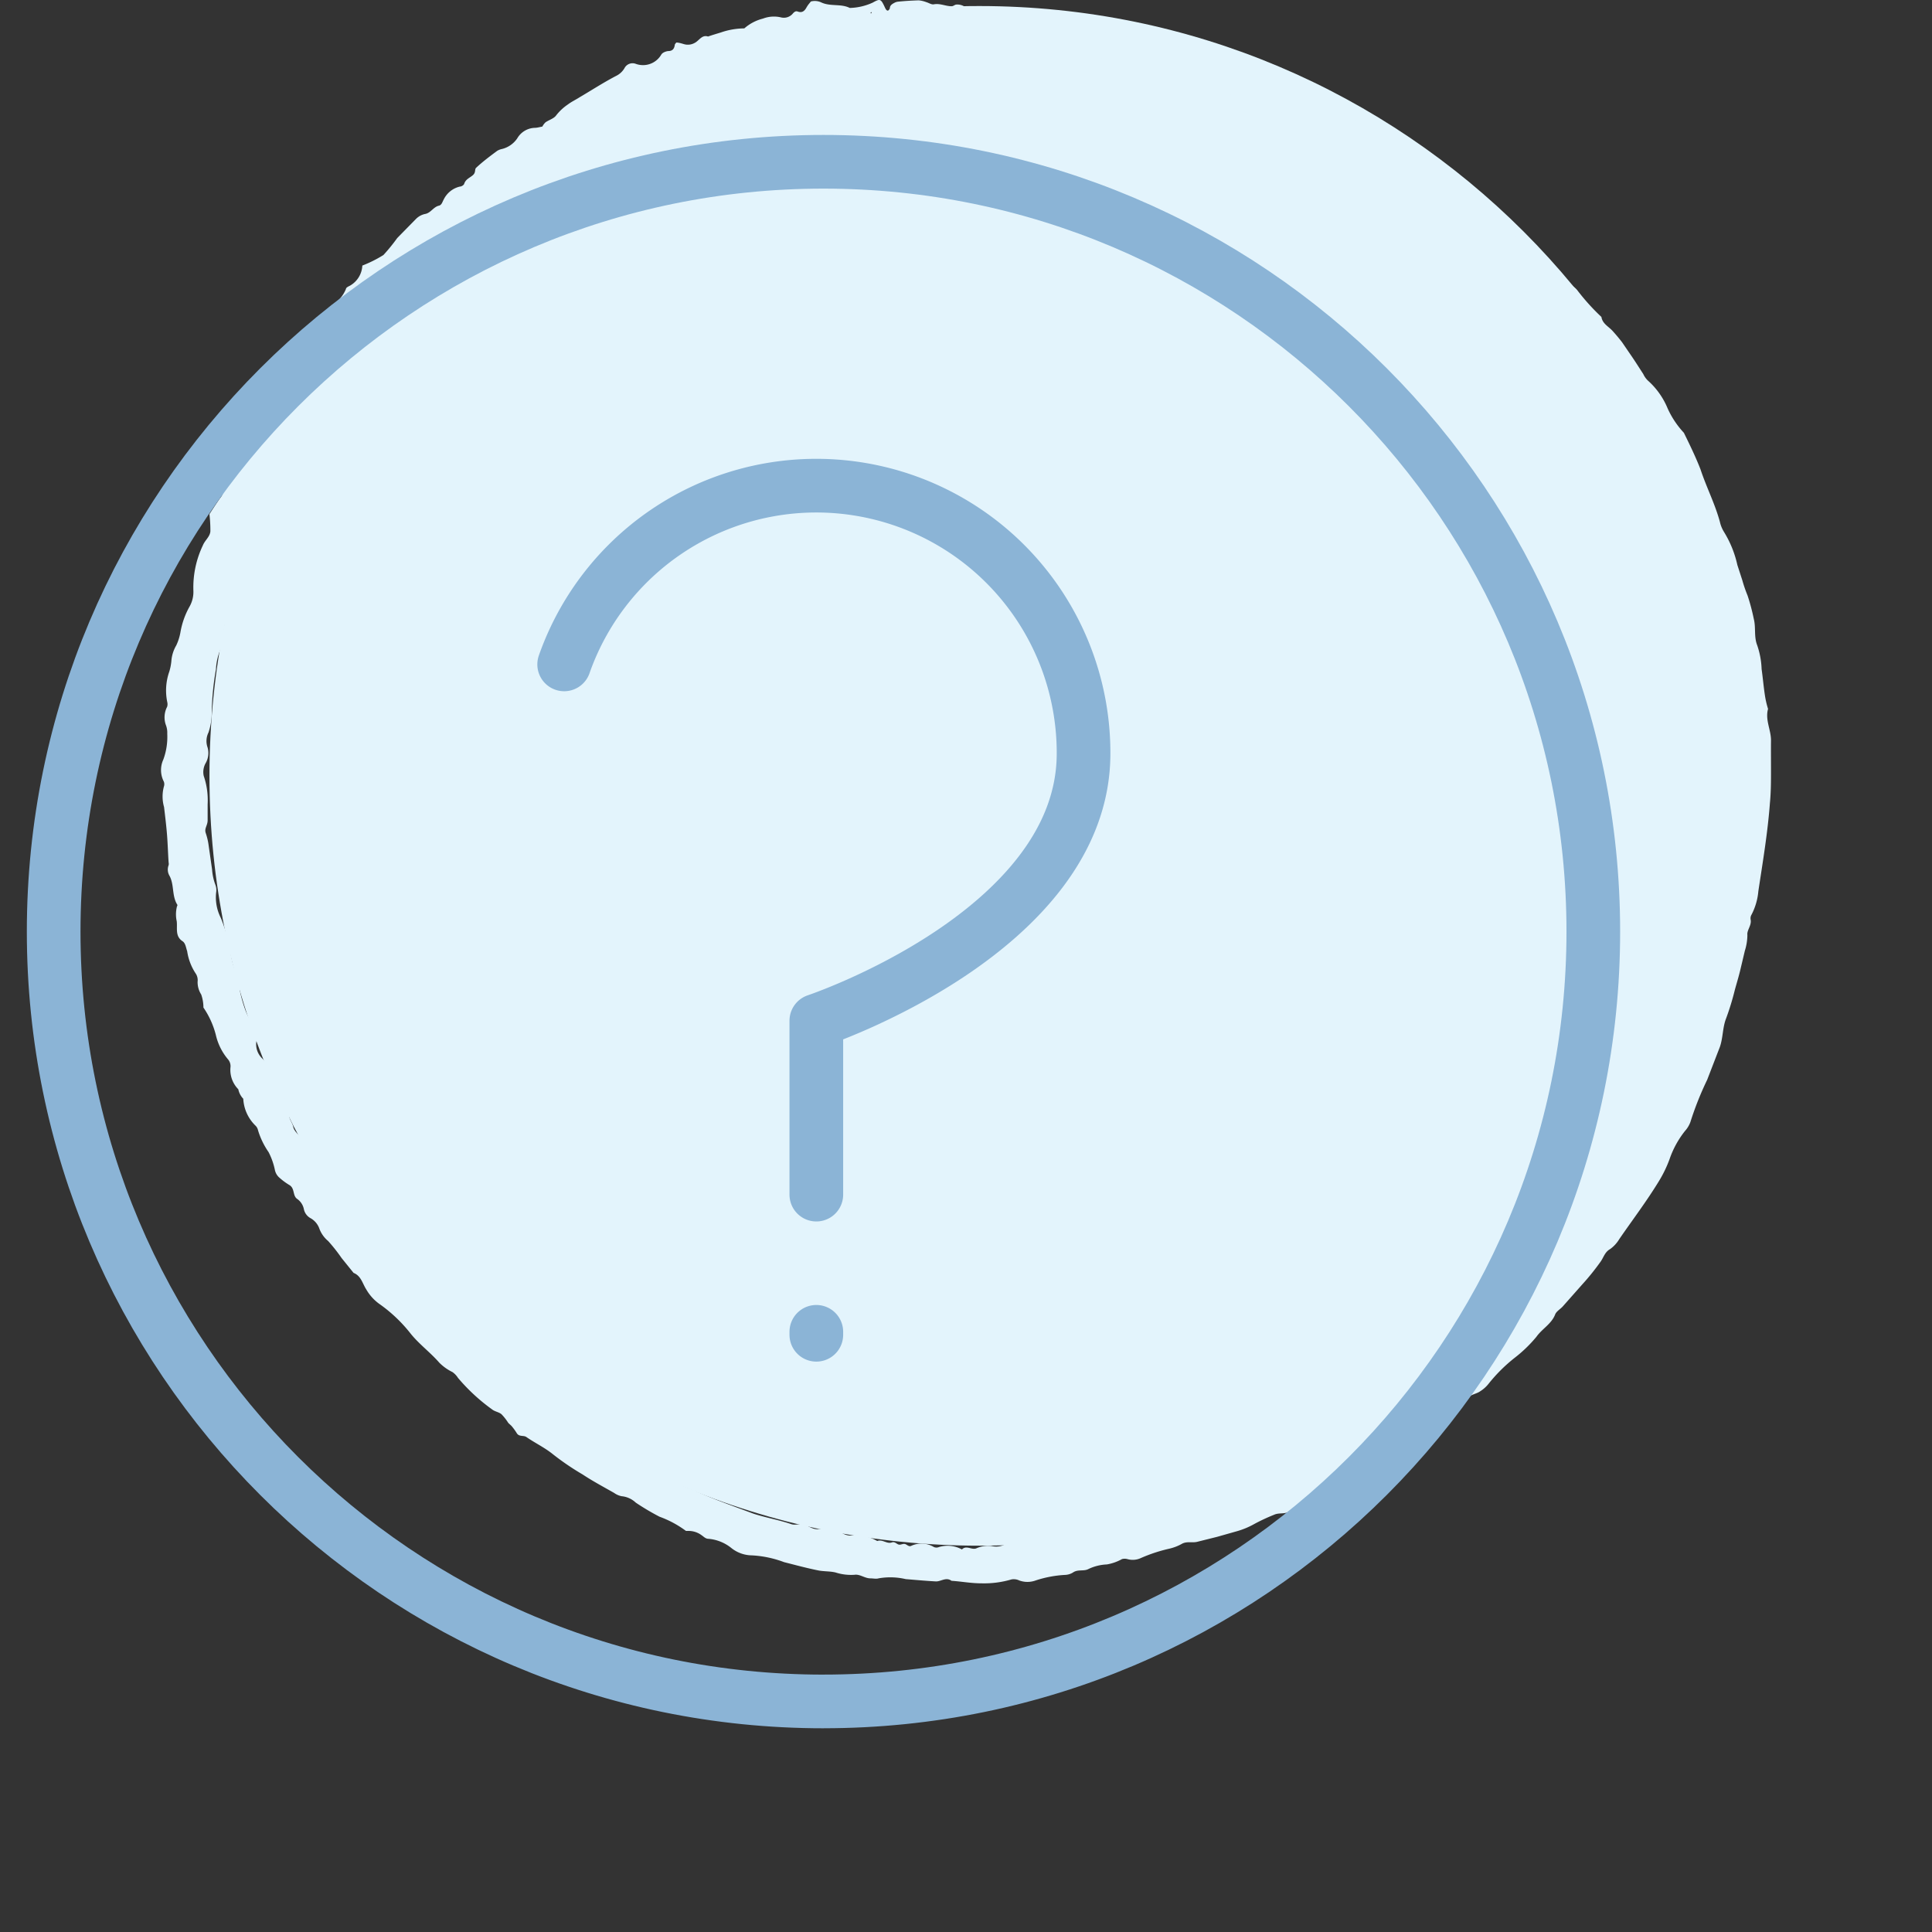 <svg width="72" height="72" viewBox="0 0 72 72" fill="none" xmlns="http://www.w3.org/2000/svg">
                    <rect x="0" y="0" width="72" height="72" fill="#333333" stroke="none"/>
                    <g clip-path="url(#clip0)">
                        <path
                            d="M36.494 57.603c15.844 0 28.689-12.845 28.689-28.689S52.338.225 36.493.225C20.65.225 7.806 13.07 7.806 28.914s12.844 28.689 28.689 28.689z"
                            fill="#E3F4FC" />
                        <path
                            d="M37.048.488c.027.099.082.197.18.205.257-.015.512.052.727.192.158.024.318.024.476 0a1.694 1.694 0 0 1 1.207.126c.35 0 .668.177 1.037.075a.857.857 0 0 1 .637.177.585.585 0 0 0 .46.086c.231-.055.392.157.648.102.19-.023.385-.001.566.063.595.124 1.183.28 1.76.468.087.037.169.085.244.141.051.032.106.099.15.09.258-.02.517.033.746.154.46.139.9.336 1.309.586a.455.455 0 0 0 .18.047c.416.126.823.278 1.219.456.393.18.786.393 1.179.593.255.134.503.283.758.42l.59.327c.193.12.38.251.558.393.207.153.424.294.648.42.338.212.669.444.999.676.33.232.628.495.959.727.208.184.436.345.68.48.113.063.216.142.306.235.252.205.487.425.727.641.24.216.483.428.707.664.176.199.385.365.617.491.205.104.38.257.511.445.188.268.432.492.716.656.087.047.164.11.227.185.273.359.575.694.904 1.002.04.255.264.353.417.522.153.17.236.272.35.417l.306.448c.17.244.327.495.488.743.041.09.098.17.169.24.322.286.575.642.739 1.041.15.333.355.64.605.908.22.448.44.9.62 1.364.22.668.543 1.288.724 1.965.03.13.082.255.153.369.232.378.4.793.495 1.226l.185.57c.054.194.12.384.196.57.095.286.172.577.232.872.083.323 0 .657.126.979.099.286.155.585.165.888.047.334.075.668.126.998.026.165.064.328.114.488-.114.412.114.785.11 1.178-.004.393 0 .743 0 1.113s0 .81-.04 1.214c-.082 1.108-.267 2.2-.432 3.293a2.33 2.33 0 0 1-.251.865.267.267 0 0 0-.036.189c.044.212-.145.393-.121.573-.002.2-.034.4-.095.59l-.173.73c-.059.244-.133.484-.2.728a9.85 9.85 0 0 1-.322 1.053c-.138.346-.114.723-.236 1.073l-.472 1.222a11.788 11.788 0 0 0-.625 1.572c-.045.125-.115.24-.204.338-.25.315-.444.67-.574 1.05a4.578 4.578 0 0 1-.393.813c-.456.75-.986 1.446-1.481 2.166-.086.145-.201.27-.338.369-.197.11-.24.299-.35.46-.213.3-.444.588-.692.86l-.735.83c-.094.098-.232.176-.275.29-.137.354-.487.531-.7.834a5.066 5.066 0 0 1-.785.762 5.95 5.95 0 0 0-.999.99 1.222 1.222 0 0 1-.298.268c-.157.117-.393.117-.507.306a1.535 1.535 0 0 1-.374.334c-.518.393-1.037.75-1.572 1.093-.119.058-.227.135-.322.228a1.848 1.848 0 0 1-.817.577c-.291.122-.507.334-.786.476-.294.28-.646.491-1.03.62-.185.08-.393.095-.57.186a5.587 5.587 0 0 1-.515.31 2.21 2.21 0 0 0-.617.342c-.165.13-.393.047-.585.138-.25.1-.494.213-.731.341a2.972 2.972 0 0 1-.653.272l-.734.208-.74.185c-.196.05-.392-.032-.585.082-.146.081-.304.14-.467.177-.363.082-.718.2-1.058.35a.72.72 0 0 1-.499.035.394.394 0 0 0-.196 0 1.766 1.766 0 0 1-.566.2c-.237.01-.47.068-.684.17-.185.098-.393 0-.582.133a.601.601 0 0 1-.29.087 4.22 4.22 0 0 0-1.1.208.892.892 0 0 1-.606 0 .476.476 0 0 0-.29-.04 3.605 3.605 0 0 1-1.117.146c-.393 0-.747-.07-1.12-.094-.2-.15-.393.027-.578.023-.373-.02-.75-.055-1.128-.086a2.516 2.516 0 0 0-1.014-.028c-.086.028-.2 0-.302 0-.213 0-.393-.165-.594-.133-.239.016-.479-.013-.707-.087-.2-.047-.393-.035-.613-.07-.44-.087-.873-.205-1.305-.315a4.003 4.003 0 0 0-1.199-.252 1.245 1.245 0 0 1-.766-.275 1.573 1.573 0 0 0-.849-.342c-.114 0-.18-.082-.263-.137a.814.814 0 0 0-.48-.157h-.098a3.865 3.865 0 0 0-.986-.53 8.975 8.975 0 0 1-.884-.524.893.893 0 0 0-.531-.24.731.731 0 0 1-.275-.121c-.393-.224-.806-.444-1.18-.692a9.713 9.713 0 0 1-1.147-.786c-.294-.228-.636-.393-.943-.605-.106-.075-.267 0-.357-.141a2.176 2.176 0 0 0-.177-.248c-.044-.055-.102-.094-.146-.145a1.983 1.983 0 0 0-.247-.315c-.095-.082-.244-.098-.346-.177a7.035 7.035 0 0 1-1.277-1.179.763.763 0 0 0-.205-.216 1.83 1.83 0 0 1-.491-.35c-.342-.392-.75-.687-1.069-1.084a5.504 5.504 0 0 0-1.179-1.116 1.722 1.722 0 0 1-.472-.527c-.145-.224-.192-.507-.475-.62l-.448-.555a6.212 6.212 0 0 0-.5-.633 1.097 1.097 0 0 1-.337-.487.72.72 0 0 0-.33-.37.5.5 0 0 1-.236-.322.613.613 0 0 0-.256-.393c-.169-.122-.078-.393-.287-.515a2.444 2.444 0 0 1-.393-.294.515.515 0 0 1-.145-.264 2.556 2.556 0 0 0-.236-.668 2.897 2.897 0 0 1-.393-.813.334.334 0 0 0-.098-.177 1.501 1.501 0 0 1-.452-.998.715.715 0 0 1-.185-.354 1.026 1.026 0 0 1-.29-.837.393.393 0 0 0-.095-.28 2.15 2.15 0 0 1-.452-.907 3.212 3.212 0 0 0-.463-1.022c0-.166-.028-.33-.083-.487a.857.857 0 0 1-.134-.476.452.452 0 0 0-.059-.287 2.048 2.048 0 0 1-.33-.852c-.047-.13-.059-.295-.173-.37-.286-.188-.184-.487-.216-.746a1.179 1.179 0 0 1 0-.511c0-.032.036-.079.024-.099-.212-.33-.11-.75-.295-1.084a.456.456 0 0 1-.031-.393.216.216 0 0 0 0-.099c-.024-.345-.032-.691-.06-1.037-.027-.346-.07-.688-.11-1.03a1.427 1.427 0 0 1 0-.786.263.263 0 0 0-.027-.2.94.94 0 0 1 0-.786c.113-.308.162-.636.146-.963a.786.786 0 0 0-.044-.303.852.852 0 0 1 .04-.7.33.33 0 0 0 .004-.176 2.122 2.122 0 0 1 .074-1.128c.04-.128.066-.26.079-.393.014-.206.076-.407.18-.585.075-.156.128-.322.158-.492.058-.338.173-.664.342-.963.1-.179.15-.383.141-.589a3.631 3.631 0 0 1 .354-1.69c.078-.192.263-.318.279-.523a5.27 5.27 0 0 0-.035-.64c.13-.2.255-.393.393-.59a.554.554 0 0 0 .13-.263 5.06 5.06 0 0 1 .44-1.254c.066-.16.27-.2.274-.393.008-.134.034-.266.08-.393.05-.157 0-.334.129-.487.065-.122.105-.255.118-.393a.825.825 0 0 1 .279-.424c.23-.162.408-.385.514-.645.105-.215.22-.425.346-.629a1.27 1.27 0 0 1 .44-.558c.197-.114.193-.346.37-.448a.971.971 0 0 0 .314-.393c.111-.211.284-.384.495-.495.11-.051.11-.161.154-.252a.463.463 0 0 1 .098-.172c.233-.141.413-.353.515-.606 0-.047.09-.09.145-.117a.909.909 0 0 0 .464-.751 4.65 4.65 0 0 0 .786-.393c.184-.2.356-.412.515-.633l.707-.72a.672.672 0 0 1 .346-.18c.2-.043.299-.26.5-.306.105-.024.129-.142.176-.224a.898.898 0 0 1 .605-.488c.06 0 .146-.055.161-.102.055-.177.213-.224.327-.326.114-.102.055-.208.117-.271.244-.228.511-.429.787-.633a.582.582 0 0 1 .184-.07.97.97 0 0 0 .562-.394.786.786 0 0 1 .649-.393c.098 0 .192-.031.287-.047a.578.578 0 0 1 .121-.161c.134-.09.31-.138.393-.255.124-.16.273-.297.44-.41.134-.101.287-.172.429-.263.46-.27.912-.565 1.387-.81a.735.735 0 0 0 .291-.278.338.338 0 0 1 .42-.161.786.786 0 0 0 .952-.346.228.228 0 0 1 .07-.067.471.471 0 0 1 .185-.063c.161 0 .228-.082.248-.232 0-.027.031-.05.055-.086.09 0 .188.031.283.059a.515.515 0 0 0 .393-.04c.169-.078.275-.322.507-.243.157-.055.318-.102.475-.15.282-.099.578-.15.877-.153.199-.175.437-.3.695-.365.217-.083.454-.098.68-.043a.436.436 0 0 0 .444-.158c.055-.055.098-.086.169-.063.15.055.244 0 .322-.137.079-.138.118-.165.17-.236a.566.566 0 0 1 .392.036c.338.157.731.039 1.058.204.294-.007.584-.074.852-.197.291-.16.307-.149.472.209.04.078.082.106.122.074a.181.181 0 0 0 .05-.082c0-.11.103-.161.193-.208a.392.392 0 0 1 .095-.028c.263-.028.526-.043.786-.051.097.009.192.032.283.067.094.027.188.094.275.082.232-.047.444.071.672.071.059 0 .122-.067.18-.063a.499.499 0 0 1 .276.063c.103.076.2.161.287.255.392.374.392.433.086.88-.09.134-.153.288-.248.417-.094.13-.243.295-.463.185a.185.185 0 0 0-.17 0 .708.708 0 0 1-.62.059 3.804 3.804 0 0 1-.818-.04 2.912 2.912 0 0 1-.825-.054c-.393.18-.786-.067-1.179.16-.275.04-.55.095-.83.115-.278.02-.479.153-.73.094-.252-.059-.558.098-.833 0a.153.153 0 0 0-.173.047.593.593 0 0 1-.602.177.267.267 0 0 0-.255.083.707.707 0 0 1-.51.204 1.572 1.572 0 0 0-.634.138c-.558.196-1.1.444-1.654.656a.707.707 0 0 1-.271.05.425.425 0 0 0-.334.146.526.526 0 0 1-.566.244c-.126-.031-.232.067-.342.126-.22.114-.358.37-.625.393a.932.932 0 0 1-.629.357c-.043 0-.098.075-.134.126a.392.392 0 0 1-.282.228 2.46 2.46 0 0 0-1.14.617.684.684 0 0 1-.393.208c-.075 0-.122 0-.153.079-.053.08-.1.164-.138.252-.075.243-.393.216-.464.432a2.047 2.047 0 0 0-.64.37c-.105.067-.22.115-.342.14a.37.37 0 0 0-.26.244.416.416 0 0 1-.172.217l-.614.393c-.177.13-.34.28-.483.448a.81.81 0 0 1-.393.216.267.267 0 0 0-.18.2.75.75 0 0 1-.083.17 6.396 6.396 0 0 1-.786.667.813.813 0 0 1-.417.212.263.263 0 0 0-.212.165.786.786 0 0 1-.322.456 2.507 2.507 0 0 0-.5.464c-.126.183-.27.354-.428.511-.173.142-.306.314-.464.46-.118.106-.228.22-.33.342l-.518.691a2.897 2.897 0 0 1-.617.621 1.076 1.076 0 0 0-.24.303c-.362.61-.75 1.21-1.057 1.851a1.124 1.124 0 0 1-.417.519.393.393 0 0 0-.173.33.94.94 0 0 1-.102.471 5.832 5.832 0 0 1-.495.944c0 .2-.173.334-.189.538-.024.193-.075.38-.153.558-.102.236-.24.452-.362.684.013.224-.02.449-.098.66a2.645 2.645 0 0 1-.358.896.48.48 0 0 1-.11.362c.002.39-.101.772-.298 1.108a.935.935 0 0 0-.102.66.306.306 0 0 1-.063.268c-.152.29-.239.608-.256.935a10.29 10.29 0 0 0-.157 1.572c.005.267-.036.533-.122.786a.716.716 0 0 0-.031.562c.053.193.027.4-.071.574a.672.672 0 0 0-.075.48c.117.341.166.703.146 1.064v.59c0 .196-.13.298-.071.475.052.155.09.314.11.476l.126.88c.013.195.054.387.122.57.035.09.046.187.031.283-.038.328.023.66.173.955.173.421.296.862.365 1.312.03.194.076.384.138.57.08.142.15.289.208.44.036.118 0 .264 0 .393.052.256.124.507.216.751.058.153.133.298.224.432a.876.876 0 0 1 .17.735.73.73 0 0 0 .24.621c.22.238.388.521.49.83.063.148.135.292.217.432.146.255.24.537.275.829 0 .15.126.29.157.444.031.153.177.267.283.393.399.377.726.823.967 1.316.348.62.77 1.194 1.253 1.714a.62.62 0 0 1 .157.236c.088.245.244.46.448.62.216.131.376.337.448.578 0 .071.08.083.134.118.28.162.49.42.594.727a.219.219 0 0 0 .094.142c.113.055.223.117.33.185.337.191.63.45.865.758.141.17.228.393.46.472.047.02.082.098.098.157a.69.69 0 0 0 .432.495c.238.092.454.234.633.417.234.22.479.427.735.62.13.103.229.239.287.394.333.108.614.338.786.644.257.09.497.224.71.393.225.153.441.326.68.46.174.09.312.236.394.413a.161.161 0 0 0 .153.098c.163.01.32.064.456.157.33.204.664.4 1.002.59.109.07.205.16.283.263a.47.47 0 0 0 .342.157.35.35 0 0 1 .251.126.649.649 0 0 0 .574.302.263.263 0 0 1 .173.071c.237.227.524.397.837.495.743.342 1.517.613 2.284.9.467.154.95.232 1.418.393.118.04.264 0 .393 0 .224.024.393.228.649.181.229-.014.458.016.676.09.064.009.125.03.18.063.108.069.235.1.362.09.328-.032.658.04.943.205.189-.078.358.122.547.051.11-.04.176.067.263.083.086.015.173-.067.275 0 .102.066.133.066.177.047a.903.903 0 0 1 .849.043.24.24 0 0 0 .188 0 1.105 1.105 0 0 1 .857.09c.161-.169.358.024.53-.039.18-.082.378-.113.574-.09.16.04.33.023.48-.047a1.41 1.41 0 0 1 .656-.15c.228 0 .456-.047.684-.039.208.002.416-.026.617-.083.206-.067.423-.096.64-.086.204-.099.424-.157.649-.173a9.412 9.412 0 0 0 1.309-.338c.335-.115.68-.2 1.03-.255.392-.067.785-.158 1.178-.256.398-.087.792-.195 1.18-.322.392-.138.817-.197 1.218-.326.208.07.275-.051.314-.224 0-.051.09-.04.15 0 .058.039.145.07.149.027.027-.228.192-.318.37-.393.44-.2.883-.393 1.331-.581.244-.076.466-.211.645-.393.318-.154.629-.327.935-.503a.7.7 0 0 0 .649-.342c.636-.393 1.14-.936 1.768-1.329.165-.098.322-.212.491-.302.14-.076.285-.145.433-.205.125-.322.507-.393.656-.687.15-.295.393-.319.633-.393a.495.495 0 0 0 .184-.067.283.283 0 0 0 .11-.146.947.947 0 0 1 .31-.57c.264-.235.512-.483.763-.73.124-.108.223-.242.287-.393a.393.393 0 0 1 .26-.26.825.825 0 0 0 .475-.456c.172-.307.39-.587.645-.829.078-.094.251-.083.279-.236a.236.236 0 0 1 .184-.192c.067-.024.083-.075.103-.142.035-.086.078-.17.13-.247.306-.052.392-.283.467-.543.075-.26.287-.562.393-.86a.574.574 0 0 1 .255-.275c.13-.087.334-.067.393-.232.06-.165.055-.252.106-.366.06-.148.134-.289.224-.42.156-.208.261-.449.307-.704a.92.92 0 0 0 .633-.546c.067-.145.13-.295.208-.436a.81.81 0 0 0 .07-.653.272.272 0 0 1 .166-.31c.082-.051.173-.09.26-.138a.228.228 0 0 0 .129-.236.272.272 0 0 1 .118-.326.082.082 0 0 0 0-.078.43.43 0 0 1 0-.61.785.785 0 0 0 .236-.593c.102-.299.204-.601.29-.908a.832.832 0 0 0 .075-.365c-.014-.19.014-.38.083-.558.06-.148.132-.29.216-.425.029-.15.047-.303.055-.456a.594.594 0 0 1 .13-.251.149.149 0 0 0 .023-.173c-.106-.283.063-.566 0-.786.114-.145.17-.263.255-.354a.594.594 0 0 0 .177-.687.393.393 0 0 1 .161-.433.232.232 0 0 0 .075-.26c-.075-.184-.137-.353.036-.526.035-.031.027-.118 0-.173-.04-.252-.028-.51.035-.758a2.22 2.22 0 0 0 .279-1.203c0-.192 0-.393.031-.577.032-.185-.094-.362-.02-.566.059-.186.077-.381.056-.574-.002-.292.11-.574.31-.786-.114-.138-.306-.204-.29-.436a.948.948 0 0 0-.071-.393.598.598 0 0 1-.051-.464.66.66 0 0 0 0-.476 1.89 1.89 0 0 1-.162-.55 4.754 4.754 0 0 0-.18-.845c-.09-.27-.032-.57-.17-.829a.786.786 0 0 1-.054-.562c.019-.13.019-.263 0-.393a.5.5 0 0 0-.158-.342.468.468 0 0 1-.188-.322.964.964 0 0 0-.216-.523c-.083-.106-.024-.244-.024-.37a1.379 1.379 0 0 1-.251-.907.742.742 0 0 1-.185-.621.35.35 0 0 0-.09-.263c-.228-.205-.264-.507-.413-.747-.204-.743-.621-1.395-.857-2.13-.027-.079-.126-.142-.2-.197a.149.149 0 0 1-.075-.16.392.392 0 0 0-.114-.354 3.707 3.707 0 0 1-.778-1.152 7.75 7.75 0 0 0-.28-.499 1.718 1.718 0 0 0-.565-.633c-.114-.07-.102-.224-.118-.35-.393-.235-.574-.66-.86-.994a2.436 2.436 0 0 0-.339-.33 3.324 3.324 0 0 1-.676-.652 1.665 1.665 0 0 0-.393-.393 5.225 5.225 0 0 1-.923-.786 1.234 1.234 0 0 0-.538-.362.295.295 0 0 1-.162-.216.264.264 0 0 0-.039-.083c0-.023-.031-.058-.055-.066-.326-.075-.456-.433-.786-.507a.393.393 0 0 1-.267-.22.515.515 0 0 0-.193-.197.786.786 0 0 1-.42-.338.393.393 0 0 0-.299-.208.653.653 0 0 1-.503-.393c-.043-.094-.145-.098-.228-.134a.291.291 0 0 1-.2-.177.88.88 0 0 0-.37-.393.49.49 0 0 0-.24-.125.727.727 0 0 1-.664-.429.428.428 0 0 0-.302-.204 1.796 1.796 0 0 1-.66-.315c-.393-.235-.838-.393-1.219-.66-.075-.047-.188-.074-.228-.145-.122-.205-.334-.248-.526-.33-.083-.036-.126-.146-.209-.185a2.26 2.26 0 0 0-.955-.334.872.872 0 0 1-.346-.122c-.49-.17-.967-.376-1.426-.617a.436.436 0 0 0-.17-.059c-.475-.031-.88-.29-1.335-.393a.523.523 0 0 1-.17-.067c-.129-.078-.239-.212-.392-.224a5.747 5.747 0 0 0-.63-.086 4.867 4.867 0 0 1-1.092-.197 2.837 2.837 0 0 1-.974-.267.605.605 0 0 0-.456-.035.534.534 0 0 1-.354-.075.476.476 0 0 0-.263-.051.657.657 0 0 1-.358-.035 1.473 1.473 0 0 0-.911-.055.444.444 0 0 1-.268 0 .62.62 0 0 0-.452-.036 1.18 1.18 0 0 1-1.002-.208l-.244-.802c-.043-.16.087-.29.283-.287.099 0 .193 0 .291.024l-.02-.028zM13.424 10.616l.024.055.031-.031-.055-.024zM32.465.441l-.027.055h.05l-.023-.055z"
                            fill="#E3F4FC" />
                        <path
                            d="M30.689 63.407c15.844 0 28.689-12.844 28.689-28.688 0-15.845-12.845-28.69-28.69-28.69C14.846 6.03 2 18.875 2 34.72c0 15.844 12.845 28.688 28.689 28.688z"
                            stroke="#8BB4D6" stroke-width="2" stroke-linecap="round" stroke-linejoin="round" />
                        <path
                            d="M21.025 24.76a9.959 9.959 0 0 1 19.356 3.32c0 6.639-9.959 9.96-9.959 9.96v6.48m0 5.223v-.11"
                            stroke="#8BB4D6" stroke-width="2" stroke-linecap="round" stroke-linejoin="round" />
                    </g>
                    <defs>
                        <clipPath id="clip0">
                            <path fill="#fff" d="M0 0h72v72H0z" />
                        </clipPath>
                    </defs>
                </svg>
